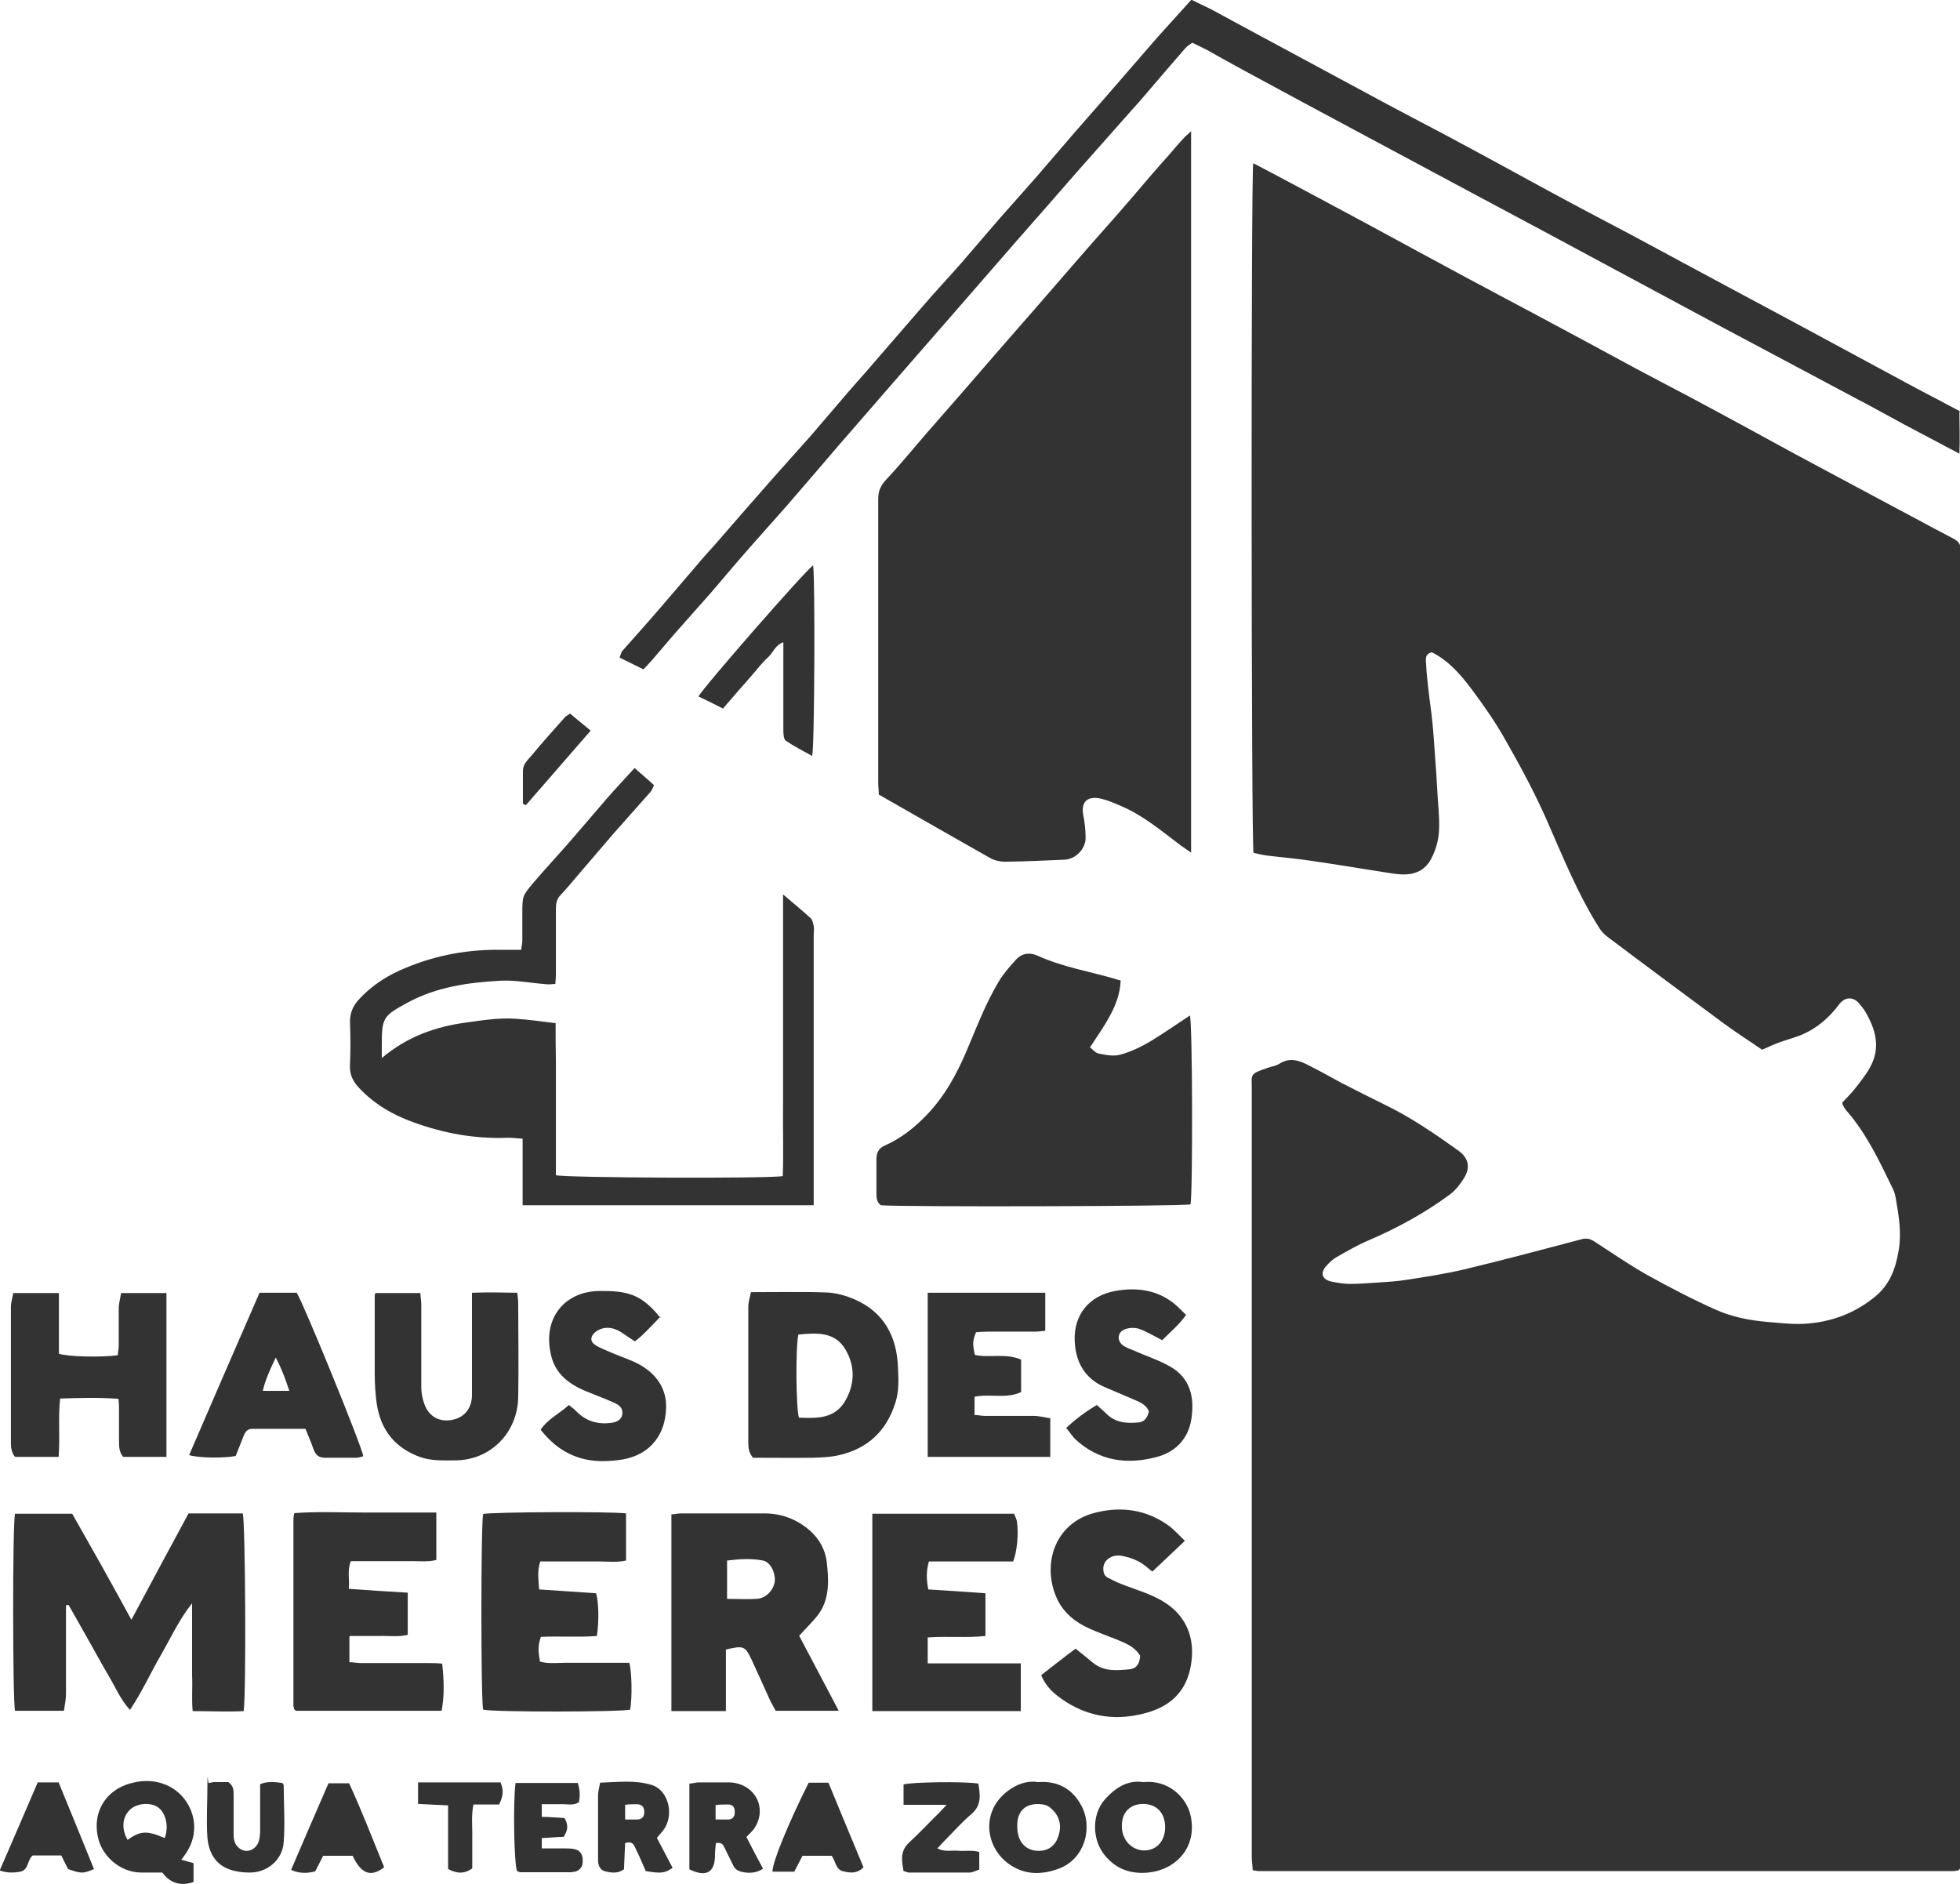 <?xml version="1.0" encoding="UTF-8"?>
<svg id="Ebene_1" data-name="Ebene 1" xmlns="http://www.w3.org/2000/svg" version="1.1" viewBox="0 0 665.3 639.5">
  <defs>
    <style>
      .cls-1 {
        fill: #333;
        stroke-width: 0px;
      }
    </style>
  </defs>
  <path class="cls-1" d="M625.3,374.3c1.3-1.4,2.6-2.7,3.8-4.1,2-2.5,4.1-5.1,5.6-7.8,3.8-6.7,2-13-1.6-19.1-.5-.9-1.2-1.6-1.8-2.4-2.1-2.7-5-2.7-7.1.1-3.5,4.7-7.8,8.3-13.3,10.5-2.4.9-5,1.6-7.4,2.5-1.7.6-3.4,1.5-5.4,2.3-4.3-3-8.8-5.8-13.1-9-13.1-9.7-26.2-19.4-39.2-29.2-1.1-.8-2.1-1.8-2.8-2.9-7.4-11.6-12.5-24.4-18-36.9-4.1-9.3-9-18.4-14.1-27.3-3.3-5.9-7.3-11.6-11.4-17.1-3.7-4.9-7.8-9.7-13.5-12.5-2.5.6-2,2.6-1.9,4.3.1,2.6.4,5.2.7,7.8.4,3.8,1,7.6,1.4,11.5.4,3.8.6,7.7.9,11.5.3,4.1.6,8.2.8,12.3.2,4,.7,7.9.6,11.9,0,3.7-.9,7.4-2.7,10.8-1.8,3.4-4.7,5.1-8.5,5.3-2,.1-4-.2-5.9-.5-9-1.4-17.9-2.9-26.9-4.2-4.8-.7-9.6-1.1-14.4-1.7-1.6-.2-3.1-.6-4.6-.9-.8-3-.9-230-.1-234.1,3.8,2,7.5,3.9,11.2,5.9,9.8,5.2,19.6,10.5,29.3,15.7,10.5,5.7,21,11.4,31.6,17.1,7.6,4.1,15.2,8.1,22.7,12.1,11.6,6.2,23.3,12.5,34.9,18.8,6,3.2,12.1,6.4,18.2,9.6,12,6.4,23.9,12.9,35.8,19.4,9.3,5,18.7,10,28,15,8.7,4.6,17.3,9.3,26.1,13.9,1.7.9,2.4,2,2.3,3.9v447.3l-.6.6s-.2.2-.3.2c-.5,0-1,.2-1.5.2h-236c-.5,0-1-.2-1.9-.3,0-1.4-.3-2.9-.3-4.3v-260.7c0-5.2-.9-5.2,5.3-7.3,1.4-.5,3-.7,4.2-1.5,3.5-2.2,6.7-1,9.8.6,3.8,1.9,7.5,4,11.2,6,4.9,2.5,9.8,5,14.7,7.4,8.9,4.3,17,9.9,25,15.6,3.3,2.4,4.1,5.6,1.9,9.2-1.3,2.1-2.9,4.2-4.8,5.6-8.5,6.3-17.8,11.4-27.6,15.6-3.8,1.6-7.4,3.7-10.9,5.7-1.3.7-2.4,1.8-3.4,2.9-2.3,2.4-1.6,4.7,1.6,5.4,2.1.4,4.2.8,6.3.8,3.3,0,6.7-.3,10-.5,3.1-.2,6.2-.4,9.3-.9,6.5-1,13-2,19.4-3.5,13.4-3.2,26.8-6.8,40.1-10.3,1.6-.4,2.8-.1,4.2.8,6,3.9,11.8,7.9,18,11.4,7.6,4.2,15.4,8.3,23.3,11.8,5.4,2.4,11.4,3.6,17.4,4.1,3.6.3,7.2.7,10.8.7,9.3-.2,17.7-2.9,25.2-8.8,5.5-4.3,7.5-9.7,8.6-16.2,1-6.1,0-11.9-1-17.7-.2-1.1-.5-2.2-1-3.2-4.5-9.3-8.9-18.7-15.8-26.6-.5-.5-.8-1.2-1.3-2.1v-.5Z"/>
  <path class="cls-1" d="M404.3,44.7v244.7c-1.4-1-2.5-1.7-3.6-2.5-6.4-4.8-12.5-10-19.9-13.2-2.3-1-4.6-2-7-2.6-5.4-1.2-6.8,1.8-6.1,5.5.5,2.6.8,5.2.8,7.8,0,3.8-3.4,7.2-7.1,7.4-6.7.3-13.4.6-20.2.7-1.7,0-3.5-.4-5-1.2-12.6-7.1-25.1-14.3-37.9-21.6,0-1.3-.2-2.6-.2-4v-96.3c0-2.7.8-4.6,2.7-6.6,4.7-5,9-10.3,13.5-15.5,3.9-4.5,7.9-9,11.8-13.5,4.6-5.3,9.1-10.5,13.7-15.8,3.9-4.5,7.9-9,11.8-13.5,4.6-5.3,9.1-10.5,13.7-15.8,3.8-4.4,7.7-8.8,11.6-13.2,4.7-5.3,9.3-10.7,13.9-16.1,2-2.3,3.9-4.5,5.9-6.7,1.7-2,3.4-4,5.2-5.9.6-.7,1.4-1.3,2.5-2.3v.2Z"/>
  <path class="cls-1" d="M665.1,139.8c0,4.6.2,9.2,0,14.2-6.6-3.5-12.6-6.7-18.7-9.9-5.4-2.9-10.7-5.9-16.1-8.7-15.4-8.2-30.8-16.4-46.2-24.6-13.4-7.2-26.8-14.4-40.2-21.6-13.5-7.3-27-14.5-40.5-21.7-13.5-7.2-27-14.5-40.5-21.7s-27-14.5-40.5-21.8c-4.3-2.3-8.5-4.7-12.8-7.1-1.5-.8-3.1-1.5-4.9-2.4-.8.6-1.7,1.1-2.3,1.8-4.2,4.8-8.3,9.6-12.4,14.4-2.1,2.5-4.2,4.9-6.4,7.3-5.9,6.7-11.9,13.4-17.8,20.1-6.8,7.8-13.6,15.6-20.4,23.3-6.7,7.7-13.4,15.4-20.1,23.1-7,8.1-14.1,16.1-21.1,24.2-6.6,7.6-13.2,15.2-19.8,22.8-5.9,6.9-11.8,13.8-17.8,20.7-4.2,4.8-8.5,9.5-12.6,14.2-4.3,4.9-8.4,9.8-12.6,14.7-4.1,4.7-8.3,9.3-12.4,14-2.6,3-5.2,6.1-7.8,9.1-.8.9-1.7,1.8-2.8,3-2.6-1.3-5.3-2.6-8.1-4,.4-.9.5-1.7.9-2.2,4.2-4.8,8.5-9.5,12.6-14.3,4.2-4.9,8.4-9.8,12.6-14.7,1.9-2.3,3.9-4.5,5.9-6.7,6.6-7.6,13.2-15.2,19.9-22.8,4.4-5,8.8-9.8,13.2-14.8,4-4.6,7.9-9.3,11.9-13.9,2.1-2.5,4.3-4.9,6.4-7.3,6.4-7.4,12.9-14.9,19.3-22.3,4.3-5,8.8-9.8,13.2-14.8,4.3-5,8.6-10,12.9-15,4.1-4.7,8.3-9.3,12.4-14,4.3-5,8.6-10,12.9-15,3.9-4.5,7.9-9,11.8-13.5,4.6-5.3,9.1-10.5,13.7-15.8,1.7-2,3.4-3.9,5.2-5.9,3-3.3,6-6.6,9.3-10.3,2.4,1.2,4.6,2.2,6.8,3.3,8.3,4.5,16.6,9,25,13.5,11.6,6.3,23.3,12.5,34.9,18.8,6,3.2,12.1,6.4,18.2,9.6,12,6.4,23.9,12.9,35.8,19.4,9.4,5.1,18.9,10.1,28.4,15.1,11,5.9,21.9,11.8,32.9,17.7,7.5,4,14.9,8,22.4,12,12.6,6.8,25.2,13.6,37.8,20.4,4.9,2.7,9.9,5.2,14.9,7.9,1.2.6,2.4,1.3,3.8,2v.2Z"/>
  <path class="cls-1" d="M380.4,332.9c-.2,4.4-1.7,8.3-3.6,11.8-1.9,3.6-4.3,6.9-6.8,10.8.9.7,1.8,1.9,2.9,2.1,2.4.5,5.1,1,7.3.4,3.4-.9,6.8-2.5,9.9-4.3,4.7-2.8,9.2-6,13.8-9,.9,2.8,1,60.5.2,64.1-2.8.7-98.6.9-105.1.3-1.4-1-1.5-2.5-1.5-4v-11.6c0-2.3.8-3.8,2.9-4.7,5.4-2.4,10-6,14.1-10.3,6.1-6.3,10.2-13.8,13.6-21.8s6.5-16.2,11-23.7c1.6-2.6,3.7-5,5.8-7.3,2-2.2,4.7-2.5,7.3-1.3,8.4,3.8,17.4,5.3,26.1,7.8.6.2,1.2.4,2.3.7h-.2Z"/>
  <path class="cls-1" d="M129.5,359.2c8.8-7.4,18.3-10.7,28.6-12.1,5.7-.8,11.3-1.7,17.1-1.3,4.3.3,8.6.9,13.4,1.5,0,4.6,0,9,.1,13.3v38.3c3,.9,72.1,1.2,77,.3.3-7.8,0-15.8.1-23.7v-71.9c3.5,3,6.5,5.4,9.3,8,.7.6.9,1.7,1.1,2.7s0,2,0,3v91.8h-98.8v-22.6c-2.1-.1-3.7-.4-5.4-.3-10.8.4-21.3-1.5-31.5-5.2-7-2.5-13.3-6.1-18.5-11.6-2.2-2.3-3.4-4.7-3.2-8,.2-4.9.2-9.7,0-14.6,0-3,1-5.3,2.9-7.4,4.5-5,10.1-8.5,16.3-11,10.4-4.3,21.2-6.2,32.4-6h6.5c.2-1.4.4-2.3.4-3.3v-9c0-5.9,0-6,3.7-10.4,4-4.7,8.3-9.3,12.4-14,4.3-5,8.6-10,12.9-15,2.9-3.3,6-6.6,9.1-10,2.4,2.1,4.4,3.8,6.6,5.8-.4.7-.6,1.6-1.1,2.2-4.2,4.8-8.5,9.5-12.6,14.2-4.2,4.9-8.4,9.8-12.6,14.7-1.8,2.1-3.5,4.2-5.4,6.2-1.4,1.4-1.6,3-1.6,4.8v22.1c0,1-.1,2-.2,3.3-1,0-2,.2-2.9.1-5.3-.4-10.7-1.5-15.9-1.2-10.8.6-21.5,2.1-31.3,7.4-8.3,4.5-8.8,5.1-8.8,14.3v4.6Z"/>
  <path class="cls-1" d="M22.4,545.1v29.9c0,1.8-.4,3.6-.7,5.7H5.1c-.8-3.1-.9-63.1,0-66.9h19.4c3.2,5.7,6.6,11.6,9.9,17.5,3.3,5.9,6.6,11.9,10.2,18.5,6.7-12.5,13-24.3,19.4-36.1h18.4c.9,2.7,1.2,61.7.3,67.1-5.6.3-11.2,0-17.3,0-.4-4.2,0-8.2-.2-12.2v-24.4c-4.4,5.5-7.2,11.7-10.6,17.6-3.5,6-6.3,12.4-10.5,18.6-3.4-3.8-5.1-8.1-7.4-11.9-2.3-3.9-4.4-7.8-6.6-11.7-2.3-4-4.5-8-6.8-12h-.8v.3Z"/>
  <path class="cls-1" d="M271.2,555.1c4.3,8.2,8.9,16.8,13.5,25.6h-21.4c-.5-1-1.1-2-1.7-3.1-2.2-4.8-4.3-9.6-6.5-14.3-2.2-4.6-2.7-4.8-8.7-3.4v20.9h-18.5v-66.8c1.1,0,2.1-.3,3.2-.3,9.5,0,19,0,28.5,0,5.8,0,11.1,2.1,15.4,5.9,3,2.7,5.1,6.3,5.6,10.4.7,5.9,1.1,12.1-2.4,17.4-1.8,2.6-4.2,4.8-7,7.9v-.2ZM246.7,542.7c3.7,0,6.9.2,10.2,0,3.2-.2,5.8-3.1,6.1-6.1.2-2.9-1.5-6.4-4-6.9-4-.8-8.1-.5-12.2,0v13.2h-.1Z"/>
  <path class="cls-1" d="M212.5,513.9v15.8c-3.2.7-6.4.3-9.6.3h-19.5c-1.1,3.2-.6,6.1-.4,9.5,6.5.4,12.9.9,19.3,1.3.9,2.5,1.1,9.5.3,14.5-6.3.5-12.7,0-19,.3-1,2.9-1,4.6-.3,8.4,3.2.9,6.6.3,9.9.4h20.4c.9,3.1,1,12.1.3,15.9-2.8.8-46.3.9-49.9,0-.8-3-.8-63,0-66.4,2.7-.7,43.2-.9,48.7-.2h-.2Z"/>
  <path class="cls-1" d="M296.1,580.7v-66.9h48.1c.3.8.9,1.8,1,2.8.6,4.2,0,10.2-1.3,13.4h-28.6c-.9,3.4-.9,5.9-.2,9.5,6.3.4,12.7.8,19.4,1.3v14.5c-6.5.7-13,0-19.6.5v8.8h31.6v16.2h-50.4Z"/>
  <path class="cls-1" d="M118.6,555.5v8.7c1.3,0,2.7.3,4,.3h23.2c1.3,0,2.7,0,4.3.2.6,5.5.8,10.7-.2,16h-49.5c-.2-.2-.3-.3-.4-.4,0,0-.2-.2-.2-.3,0-.4-.2-.7-.2-1.1v-62.9c0-.6,0-1.2.3-2.4,8-.6,16.1-.2,24.1-.2h24.1v16.1c-3.1.8-6.3.3-9.5.4h-19.5c-1.3,3.1-.4,6.1-.7,9.4,6.7.5,13.2.9,20,1.3v14.3c-3.1.8-6.3.3-9.5.4h-10.2v.2Z"/>
  <path class="cls-1" d="M353.4,568.6c4-3.1,7.8-6.1,11.7-9,2.1,1.7,4,3.2,5.9,4.8,3.8,3.1,8.2,2.6,12.5,2.2,2.5-.3,3.4-2.2,3.5-4.6-1.9-3.2-5.1-4.3-8.2-5.6-3-1.2-6.1-2.3-9-3.6-4.7-2.1-8.6-5.2-10.9-9.9-3.8-8-3.1-18.5,4.2-25,2.7-2.4,5.8-3.8,9.3-4.6,8.5-2,16.6-.8,23.8,4.2,2.2,1.5,4,3.6,6,5.5-3.8,3.6-7.3,6.9-11,10.4-.2,0-1-.7-1.7-1.3-2.5-2.2-5.5-3.4-8.7-4-3.4-.6-6.2,1.4-6.3,4.2,0,1.3.2,2.5,1.5,3.2,1.6.8,3.1,1.6,4.7,2.2,5.1,2,10.4,3.4,15.1,6.5,7.9,5.3,10.2,13.6,8.1,22.7-2.1,8.9-8.5,13.2-16.8,15-9.6,2.2-18.6.5-26.7-5.2-2.7-1.9-5.3-4.1-6.9-7.9v-.2Z"/>
  <path class="cls-1" d="M56.6,494.5h-14.8c-1.2-1.4-1.4-3.1-1.4-4.8v-10.9c0-1.2,0-2.4-.2-4-6.7-.5-13.1-.3-19.8-.1-.7,6.7,0,13.1-.5,19.8H5.1c-1.1-1.3-1.4-3-1.4-4.7v-46.1c0-1.6.5-3.1.8-4.8h15.5v20.6c2.9,1,14.4,1.3,20,.5,0-1,.3-2,.3-3.1v-12.7c0-1.7.5-3.4.8-5.3h15.4v55.7h0Z"/>
  <path class="cls-1" d="M254.8,438.6c9,0,17.3-.2,25.7.1,3.3.1,6.7,1.1,9.7,2.4,9.8,4.3,14.2,12.5,14.6,22.9.2,4,.4,8-.8,11.9-3,9.8-9.5,15.9-19.5,18.1-2.8.6-5.7.7-8.5.8-6.9.1-13.7,0-20.4,0-1.4-1.6-1.6-3.3-1.6-5.1v-46.1c0-1.6.5-3.1.9-5h-.1ZM271,453c-1,4.3-.8,25.4.2,28.2,6,.2,12.1.5,15.7-5.7,3.3-5.7,3.4-11.8.1-17.4-3.6-6.2-9.9-5.7-16.1-5.1h0Z"/>
  <path class="cls-1" d="M127.5,438.9h15.2c0,1.3.3,2.6.3,3.9v28.1c0,1.9.4,4,1.1,5.8,1.5,4.1,5,6,9.1,5.3,4.3-.7,7-3.9,7-8.4v-34.8c5.3-.2,10.2-.1,15.4,0,.1,1.4.3,2.5.3,3.6,0,10.6.2,21.2,0,31.8-.2,12.2-9.5,21.6-21.7,21.5-3.8,0-7.7.2-11.5-1.1-8.6-3.1-13.4-9.1-14.8-18-.5-3.4-.7-6.9-.7-10.4,0-7.6,0-15.2,0-22.8s0-2.7.2-4.3v-.2Z"/>
  <path class="cls-1" d="M356.3,494.5h-41.4v-55.7h39.9v12.9c-1.2.1-2.3.3-3.5.3h-16.1c-1.3,0-2.7.1-3.9.2-1.2,3-1.2,3.9-.4,7.7,5,1.1,10.4-.7,15.7,1.6v11c-5,2.4-10.4.5-15.8,1.6v6.2c1.2,0,2.4.3,3.6.3h16.5c1.8,0,3.6.5,5.6.8v13.2h-.2Z"/>
  <path class="cls-1" d="M88.1,438.8h12.6c2,2.8,22.4,52.7,22.6,55.5-.8.2-1.6.5-2.4.5h-10.5c-2.1,0-3.2-.8-3.9-2.7-.8-2.3-1.8-4.6-2.8-7.1h-18.1c-1.7,0-2.4,1.1-2.9,2.4-.9,2.3-1.8,4.6-2.7,6.8-3.9.8-12.7.7-15.8-.3,7.9-18.4,15.9-36.7,23.9-55.1h0ZM98.2,472.1c-1.3-4-2.6-7.5-4.6-11.3-1.9,4-3.5,7.4-4.4,11.3h9Z"/>
  <path class="cls-1" d="M394.5,454.9c-2.8-1.4-5.2-2.9-7.7-3.8-1.4-.5-3.2-.5-4.7,0-2.7.8-3.2,3.8-1,5.5,1,.8,2.4,1.2,3.7,1.8,4.1,1.8,8.4,3.2,12.3,5.4,7,3.9,8.4,10.6,7.3,17.8-1,6.8-5.5,11.4-12,13-9.9,2.6-19.3,1.3-27.2-5.9-1.2-1.1-2-2.5-3.3-4,3.3-3.1,6.7-5.6,10.4-7.8,1.2,1.1,2.3,2,3.2,2.9,3.1,3.2,7.1,3.4,11.1,3,2-.2,2.9-1.8,3.4-3.7-1-2.5-3.4-3.3-5.7-4.3-3.2-1.4-6.4-2.7-9.6-4.1-6.7-3-9.6-8.6-9.9-15.5-.4-8.9,4.9-15.4,13.7-17,7.1-1.3,14.2-.5,20.2,4.4,1.3,1.1,2.5,2.4,3.9,3.7-2.5,3.6-5.6,6-8.2,8.7h.1Z"/>
  <path class="cls-1" d="M224.1,447c-3,3-5.4,5.9-8.6,8.3-1.5-1-2.9-1.9-4.2-2.8-1.9-1.3-4-2.1-6.3-1.7-1.1.2-2.4.8-3.2,1.6-1.6,1.5-1.4,3.2.5,4.3,1.7,1,3.6,1.7,5.4,2.5,3.2,1.4,6.6,2.4,9.6,4.1,5.5,3.2,9,8,8.8,14.6-.3,10.3-6.6,16.6-16.2,17.7-4.1.5-8.4.6-12.6-.6-5.6-1.6-10-4.9-13.8-9.7,2.4-3.6,6.3-5.4,9.6-8.4,1,.8,1.8,1.4,2.6,2.2,3.2,3.3,7.1,4.4,11.6,3.9,2.3-.3,3.6-1.2,3.9-2.8.3-1.8-.5-3.1-2.6-4-3.5-1.6-7.2-2.9-10.7-4.4-5.1-2.3-9.2-5.6-10.7-11.2-3.4-12.9,4.3-22.2,16.1-22.4,4.4,0,8.7,0,12.8,2,3.2,1.6,5.6,4.1,8.1,7.1v-.3Z"/>
  <path class="cls-1" d="M275.7,256.6c-3.1-1.7-6.2-3.3-9-5.2-.7-.5-.8-2.3-.8-3.5v-29.9c-2.9,1-3.5,3.7-5.3,5.2-1.9,1.7-3.5,3.9-5.2,5.8-1.6,1.9-3.3,3.8-4.9,5.6-1.6,1.9-3.2,3.7-5.1,5.9-2.8-1.4-5.5-2.8-8.3-4.1,1.5-3,36.4-42.9,38.9-44.5.7,4,.5,61.3-.3,64.5v.2Z"/>
  <path class="cls-1" d="M61.4,631.2c1.8.5,2.9.8,4.3,1.2v6.4c-4.6,1.6-8.1.2-10.6-3.2h-7.1c-7.2,0-13.5-5.6-14.8-12.2-1.8-8.5,2.8-15.7,10.8-18,4.8-1.4,9.7-1.2,14.1,1.3,6.9,3.9,10.8,13.8,5,22.4-.4.6-.8,1.2-1.6,2.2h-.1ZM55.9,623.9c1.5-3.9.4-8.5-2.2-10.4-2.5-1.8-7-1.5-9.4.6-2.8,2.5-3.2,6.6-1,10.4,4.4-3.1,6.6-3.2,12.6-.6Z"/>
  <path class="cls-1" d="M352.3,604.9c6.8-.5,11.6,2.3,14.6,7.7,4.2,7.4,1.5,18.2-7.3,21.6-6.1,2.3-12,2.3-17.4-1.7-8.2-6.1-9.3-18.9,1.2-25.5,2.8-1.8,5.9-2.6,8.9-2.1h0ZM345.3,620c0,4.7,2.4,7.8,6.4,8.2,3.2.3,5.8-1,7.1-3.8,1.4-3.1,1.5-6.3-.7-9.2-.9-1.1-2.2-2.3-3.5-2.6-5.6-1.1-9.5,1.4-9.3,7.4h0Z"/>
  <path class="cls-1" d="M388.1,604.9c8.4-.9,14.6,5.1,16,11.2,2.5,11-5.1,18.6-14.3,19.5-6,.6-11.1-1.2-14.9-6-4.1-5-4.5-13.6.2-18.9,3.6-4,7.8-6.6,13-5.8h0ZM395.5,620.3c0-4.9-2.8-7.9-7.4-8-4.5,0-7.4,2.9-7.3,7.6,0,4.6,3.3,8.1,7.5,8.2,4.3,0,7.1-3.1,7.2-7.8h0Z"/>
  <path class="cls-1" d="M223,623.9c1.8,3.4,3.6,6.8,5.3,10.1-2.6,1.8-3.9,2-9.1,1.1-1-2.2-2-4.7-3.2-7.1-.7-1.4-1-3.3-3.8-2.4-.1,2.9-.3,6-.4,8.9-2.1,1.5-4.2,1.2-6.3.7s-2.5-2.3-2.5-4.1v-21.7c0-1.3.4-2.6.7-4.3,6.1-.2,11.9-1,17.6.8,5.7,1.8,7.7,10.4,3.8,15.4-.6.8-1.3,1.5-2.1,2.5h0ZM212.2,617.6h4c1.6,0,2.5-.9,2.5-2.5s-.7-2.6-2.4-2.7c-1.3,0-2.6,0-4.1.2v5Z"/>
  <path class="cls-1" d="M253.4,623.6c1.8,3.5,3.6,7,5.6,10.7-2.3,1.5-4.6,1.6-7.1,1.1-1.4-.3-2.5-1-3.1-2.4-.9-1.9-1.9-3.8-2.8-5.7-.5-1-.9-2.1-3-1.7-.1,1.2-.3,2.6-.3,4.1,0,5.9-3,7.6-8.7,4.8v-29.1c1.1,0,2.1-.4,3-.4,3.6,0,7.2,0,10.8,0,8.2.4,12.7,8.3,8.5,15.2-.7,1.2-1.9,2.2-3,3.4h.1ZM242.9,617.6h4.2c1.7,0,2.4-1.1,2.3-2.7,0-1.5-.7-2.4-2.2-2.4s-2.8,0-4.3.2v4.9Z"/>
  <path class="cls-1" d="M332.4,628.6v6c-1.1.3-2.2,1-3.3,1h-20.6c-.5,0-.9-.3-1.8-.5-.6-3.5-1.3-6.8,2-9.8,3.5-3.2,6.7-6.7,10.1-10,.7-.7,1.3-1.4,2.5-2.7h-14.6v-6.9c2.5-.8,20.2-1.1,25.4-.3.6,3.8,1.2,7.3-2.4,10.4-3.1,2.6-5.9,5.8-8.8,8.7-.9.9-1.7,1.8-2.7,2.9,2.5,1.3,4.9.6,7.1.8,2.3.2,4.7-.3,7,.4h0Z"/>
  <path class="cls-1" d="M174.9,605.2h21.2c.7,2,.9,4.2.4,6.5-1.8,1.3-4,.6-6.1.7-2.1,0-4.2,0-6.5,0v4.3c2.7,0,5.3.3,7.7.4,1.4,2.3,1.2,4.2-.3,6.4-2.3,0-4.8.3-7.4.4v3.5h7.6c1.2,0,2.5,0,3.7.3,1.8.4,2.7,2,2.6,4,0,1.8-.8,3.1-2.6,3.6-.5,0-1,.2-1.5.2h-16.9c-.5,0-.9-.3-1.3-.4-1-2.6-1.4-23-.5-29.9h0Z"/>
  <path class="cls-1" d="M71,605.2c.4,0,1-.3,1.6-.3h4.9c1.9,1.3,1.8,3,1.8,4.6v13.5c0,1.2.3,2.5,1,3.4,2.1,2.8,5.8,2.3,7.3-.8.5-1.1.6-2.4.7-3.6v-16.4c2.7-1.1,5.2-.7,7.5-.4.2.3.5.5.5.7,0,6.5.5,13,0,19.4-.4,6-5.6,10.4-11.7,10.3-2.2,0-4.5-.3-6.5-1-5.1-1.7-7.3-6-7.7-10.9-.4-5.8,0-11.7,0-17.6s.2-.4.5-.9h0Z"/>
  <path class="cls-1" d="M119.7,629.9h-10c-.8,1.6-1.7,3.3-2.7,5.3-2.5.6-5.1.9-8.2-.5,4.2-9.8,8.4-19.5,12.7-29.4h7c4.3,9.3,8,19,11.9,28.5-4.5,3.5-7.8,2.3-10.7-3.9h0Z"/>
  <path class="cls-1" d="M274.4,605.1h6.8c4,9.6,7.9,19.2,11.9,28.7-2.2,2.3-4.6,1.9-6.8,1.4-2.7-.6-2.6-3.4-4-5.3h-9.9c-.8,1.6-1.7,3.3-2.8,5.4h-7.4c0-3.2,5.2-16,12.3-30.2h-.1Z"/>
  <path class="cls-1" d="M12.9,605h7c4,9.7,8,19.6,12,29.4-3.6,1.6-4.4,1.6-8.8,0-.7-1.4-1.5-2.9-2.3-4.6h-9.7c-1.9,1.5-1.3,4.9-4.2,5.5-2.2.4-4.4.5-7-.4,4.4-10.1,8.6-19.9,12.9-29.9h.1Z"/>
  <path class="cls-1" d="M169.9,605c1.3,3,.7,5.1-.5,7.5h-8.7c-.8,3.9-.3,7.5-.4,11.1v10.6c-2.7,1.9-5.2,1.8-8.2.2v-21.6c-3.6-.2-6.8-.3-10.2-.5v-7.3h28.1-.1Z"/>
  <path class="cls-1" d="M177.5,272.9v-11.2c0-2.3,1.6-3.7,2.8-5.1,3.7-4.5,7.6-8.8,11.5-13.2.4-.4,1-.7,1.7-1.2,2.2,1.9,4.4,3.6,7,5.8-7.5,8.6-14.8,17-22,25.3-.3-.1-.5-.3-.8-.4h-.2Z"/>
</svg>